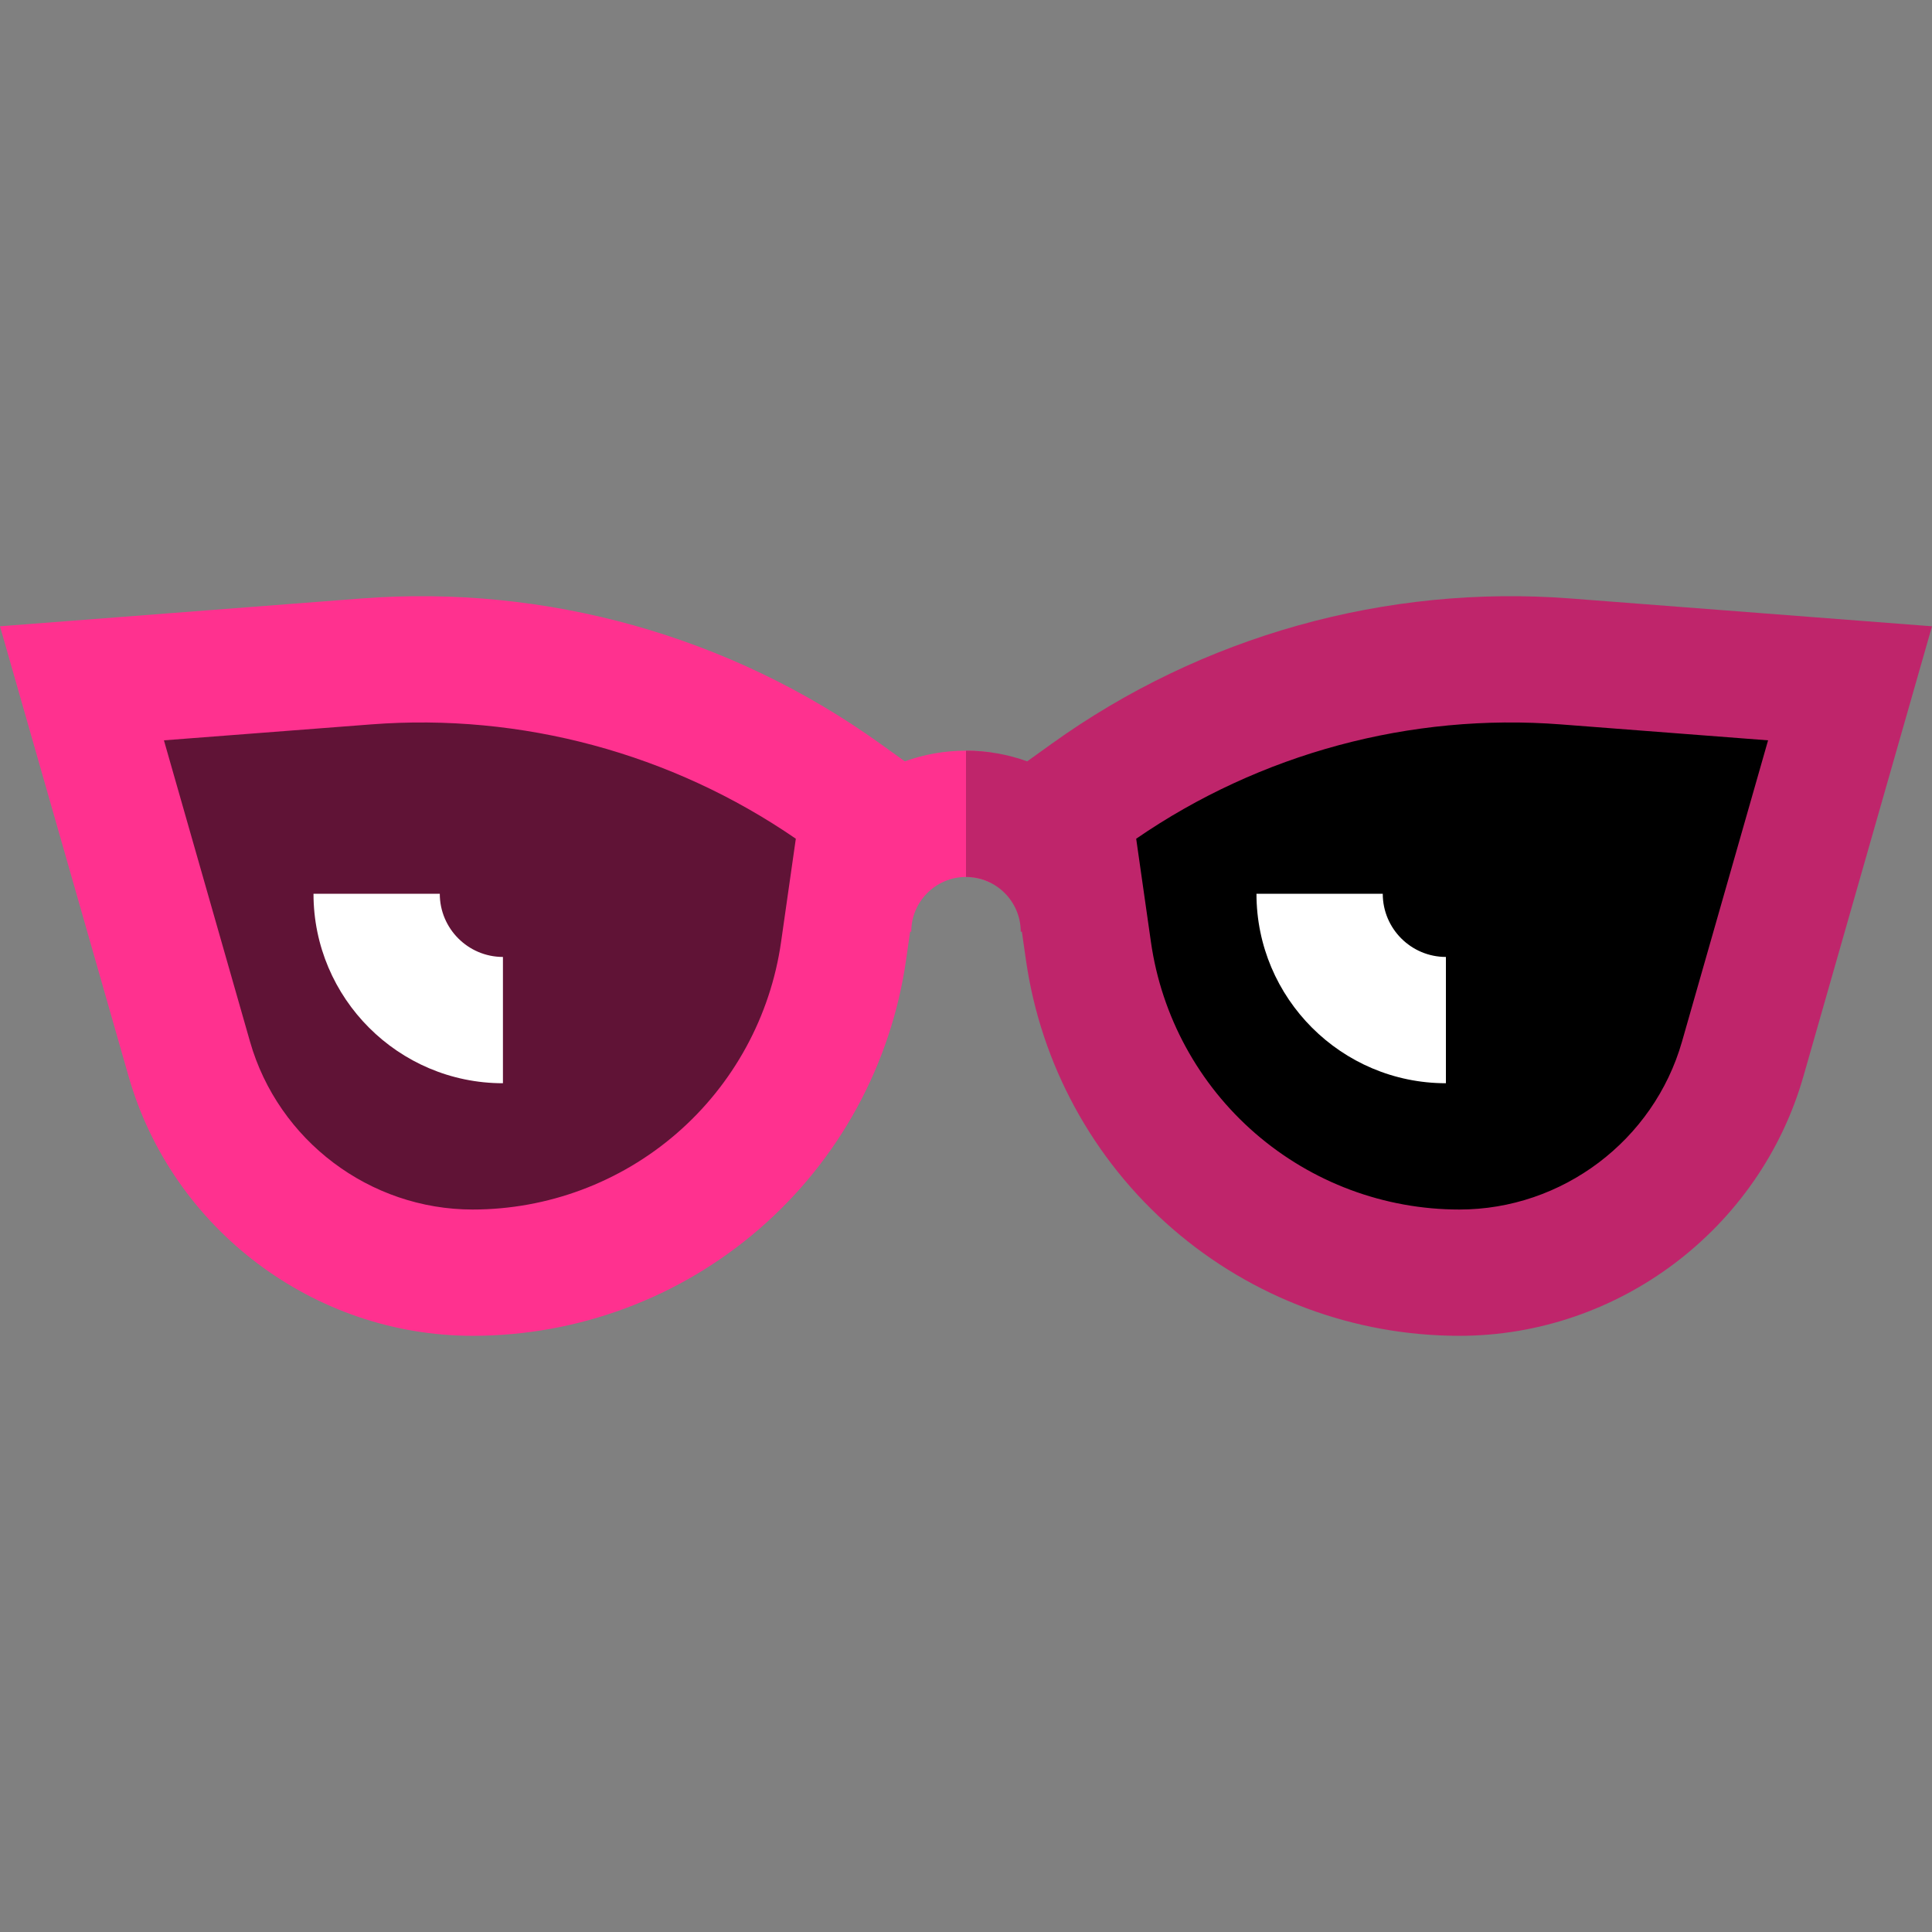 <?xml version="1.0" encoding="iso-8859-1"?>
<!-- Uploaded to: SVG Repo, www.svgrepo.com, Generator: SVG Repo Mixer Tools -->
<svg height="800px" width="800px" version="1.1" id="Layer_1" xmlns="http://www.w3.org/2000/svg" xmlns:xlink="http://www.w3.org/1999/xlink" 
	 viewBox="0 0 512 512" xml:space="preserve">
<rect x="0" y="0" width="512" height="512" fill="#808080" stroke="none"/>
<path style="fill:#601336;" d="M125.252,337.27L125.252,337.27c-34.867,0-65.51-23.114-75.088-56.64l-28.441-99.546l75.332-5.794
	c45.015-3.463,89.807,9.077,126.482,35.407l5.371,3.856l-5.35,37.459C216.567,300.933,174.669,337.27,125.252,337.27z"/>
<path d="M386.749,337.27L386.749,337.27c34.866,0,65.51-23.114,75.089-56.64l28.441-99.546l-75.331-5.794
	c-45.016-3.463-89.808,9.077-126.482,35.407l-5.371,3.856l5.35,37.459C295.433,300.933,337.331,337.27,386.749,337.27z"/>
<path style="fill:#FF318F;" d="M262.694,199.415c-2.189-0.308-4.421-0.481-6.694-0.481c-5.69,0-11.148,1.001-16.217,2.827
	l-6.488-4.658c-39.814-28.585-88.651-42.254-137.525-38.5L0,165.972l34.073,119.257c11.57,40.494,49.063,68.775,91.178,68.775
	c27.928,0,54.928-10.077,76.027-28.377c21.098-18.298,34.893-43.603,38.842-71.25l1.068-7.472h0.308
	c0-7.997,6.506-14.503,14.503-14.503c2.416,0,4.691,0.601,6.694,1.653v-34.64H262.694z M206.99,249.646
	c-2.81,19.673-12.626,37.678-27.639,50.698c-15.014,13.021-34.226,20.193-54.098,20.193c-27.251,0-51.511-18.299-58.998-44.503
	l-22.811-79.837l54.894-4.223c39.855-3.067,79.681,7.68,112.563,30.294L206.99,249.646z"/>
<g>
	<path style="fill:#FFFFFF;" d="M116.549,236.865H83.081c0,27.682,22.521,50.203,50.203,50.203V253.6
		C124.056,253.6,116.549,246.094,116.549,236.865z"/>
	<path style="fill:#FFFFFF;" d="M366.446,236.865h-33.468c0,27.682,22.521,50.203,50.203,50.203V253.6
		C373.952,253.6,366.446,246.094,366.446,236.865z"/>
</g>
<path style="fill:#BF256B;" d="M416.231,158.605c-48.866-3.755-97.712,9.914-137.524,38.499l-6.49,4.66
	c-5.068-1.827-10.528-2.828-16.217-2.828v33.468c7.997,0,14.503,6.506,14.503,14.503h0.307l1.068,7.472
	c3.95,27.647,17.745,52.951,38.843,71.25c21.098,18.298,48.098,28.377,76.027,28.377c42.114,0,79.608-28.282,91.178-68.775
	L512,165.974L416.231,158.605z M445.747,276.034c-7.487,26.202-31.747,44.503-58.998,44.503c-19.872,0-39.085-7.171-54.099-20.193
	c-15.013-13.02-24.829-31.026-27.638-50.698l-3.91-27.376c32.88-22.616,72.706-33.366,112.563-30.294l54.893,4.221L445.747,276.034z
	"/>
</svg>